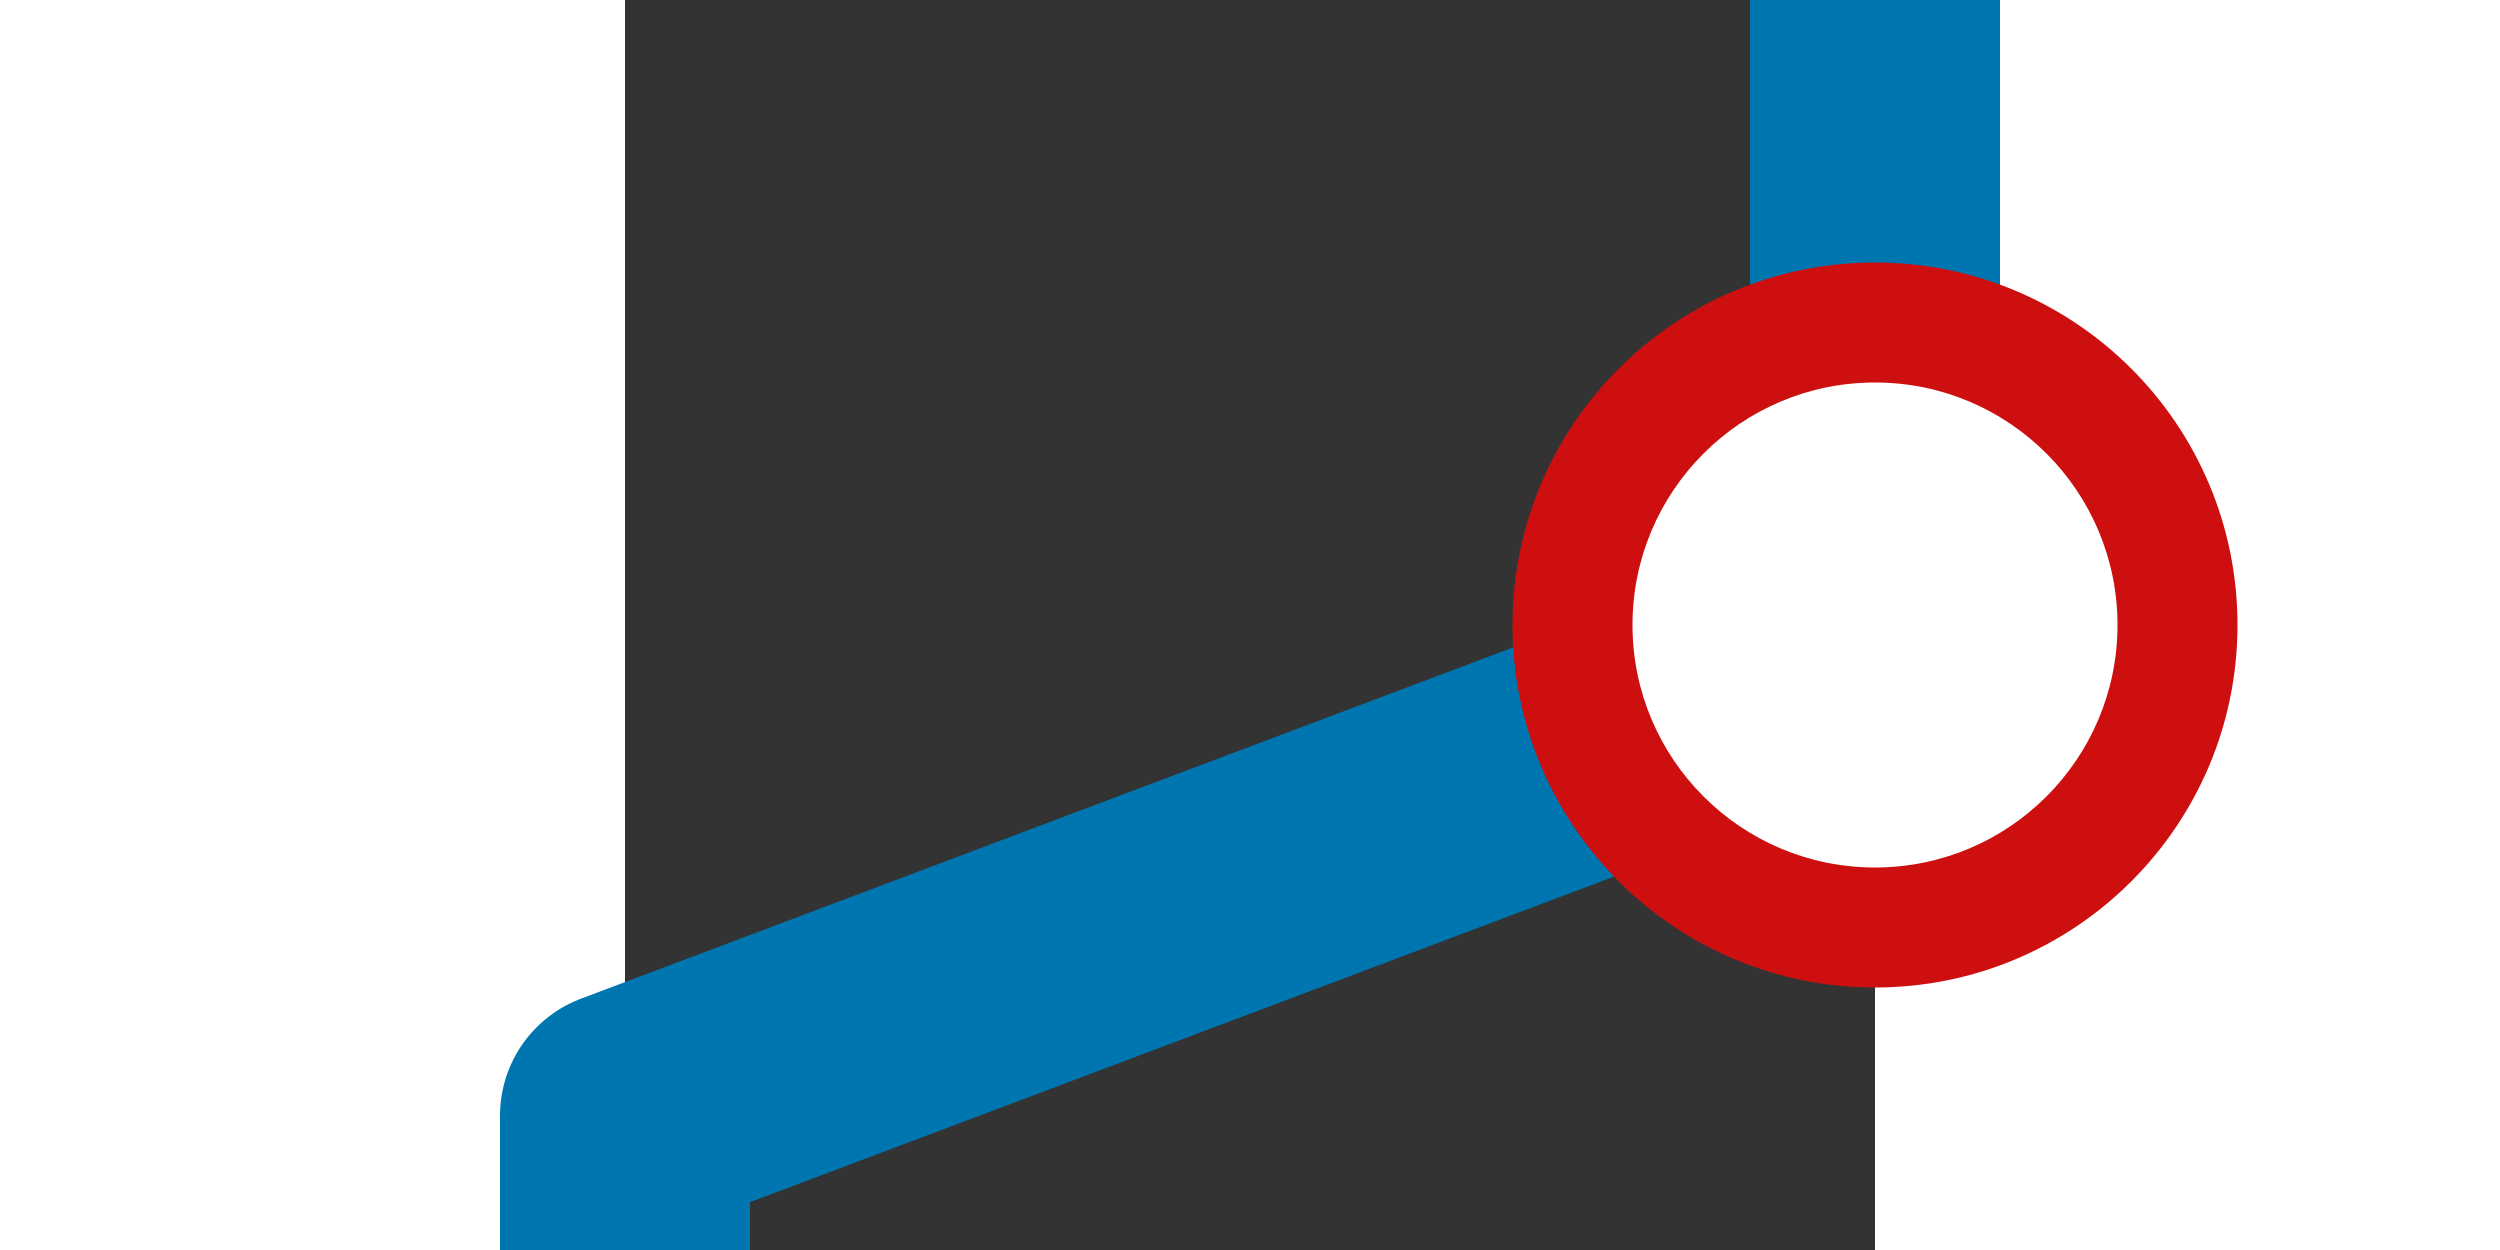 <?xml version="1.0" encoding="UTF-8" standalone="no"?>
<!-- created by Bernina, modified by axpde for Wikipedia -->

<svg
   width="1000"
   height="500"
   viewBox="0 0 500 500"
   id="svg2440"
   sodipodi:version="0.32"
   inkscape:version="1.2.2 (732a01da63, 2022-12-09)"
   sodipodi:docname="Route_r0al.svg"
   inkscape:output_extension="org.inkscape.output.svg.inkscape"
   version="1.0"
   xml:space="preserve"
   xmlns:inkscape="http://www.inkscape.org/namespaces/inkscape"
   xmlns:sodipodi="http://sodipodi.sourceforge.net/DTD/sodipodi-0.dtd"
   xmlns="http://www.w3.org/2000/svg"
   xmlns:svg="http://www.w3.org/2000/svg"
   xmlns:rdf="http://www.w3.org/1999/02/22-rdf-syntax-ns#"
   xmlns:cc="http://creativecommons.org/ns#"
   xmlns:dc="http://purl.org/dc/elements/1.1/"><rect x="0" y="0" width="500" height="500" fill="#333333" stroke="none"/><defs
     id="defs2451"><inkscape:perspective
       sodipodi:type="inkscape:persp3d"
       inkscape:vp_x="0 : 250 : 1"
       inkscape:vp_y="0 : 1000 : 0"
       inkscape:vp_z="500 : 250 : 1"
       inkscape:persp3d-origin="250 : 166.66667 : 1"
       id="perspective2455" /><inkscape:perspective
       sodipodi:type="inkscape:persp3d"
       inkscape:vp_x="0 : 250 : 1"
       inkscape:vp_y="0 : 1000 : 0"
       inkscape:vp_z="500 : 250 : 1"
       inkscape:persp3d-origin="250 : 166.66667 : 1"
       id="perspective2455-3" /></defs><sodipodi:namedview
     inkscape:window-height="1321"
     inkscape:window-width="2400"
     inkscape:pageshadow="2"
     inkscape:pageopacity="0.0"
     guidetolerance="10.0"
     gridtolerance="10.0"
     objecttolerance="10.0"
     borderopacity="1.0"
     bordercolor="#666666"
     pagecolor="#ffffff"
     id="base"
     showgrid="false"
     inkscape:zoom="0.70710678"
     inkscape:cx="298.39906"
     inkscape:cy="190.21172"
     inkscape:window-x="-9"
     inkscape:window-y="-9"
     inkscape:current-layer="svg2440"
     inkscape:window-maximized="1"
     inkscape:showpageshadow="0"
     inkscape:pagecheckerboard="1"
     inkscape:deskcolor="#d1d1d1"
     showguides="true"><sodipodi:guide
       position="-38.797,250"
       orientation="0,1"
       id="guide115"
       inkscape:locked="false"
       inkscape:label=""
       inkscape:color="rgb(0,134,229)" /></sodipodi:namedview><title
     id="title2442">BSicon Bahnhof</title><rect
     style="opacity:1;fill:#0076b1;fill-opacity:1;stroke:none;stroke-width:18.662;stroke-linecap:round;stroke-linejoin:round;stroke-miterlimit:10;stroke-dasharray:none;stroke-dashoffset:0;stroke-opacity:1"
     id="rect3281"
     width="100"
     height="350.026"
     x="450"
     y="-52.341" /><path
     inkscape:connector-curvature="0"
     id="path839"
     d="M 529.36,246.788 0,446.265 v 91.885 0 0"
     style="fill:none;fill-rule:evenodd;stroke:#0076b1;stroke-width:100;stroke-linecap:butt;stroke-linejoin:round;stroke-miterlimit:4;stroke-dasharray:none;stroke-opacity:1" /><g
     id="g278"
     transform="translate(250)"><circle
       style="fill:#cd0f0f;stroke-width:2;stroke-linecap:round;stroke-miterlimit:19"
       id="path222"
       cx="250"
       cy="250"
       r="145" /><circle
       style="fill:#ffffff;stroke-width:2;stroke-linecap:round;stroke-miterlimit:19"
       id="path220"
       cx="250"
       cy="250"
       r="97" /></g></svg>
